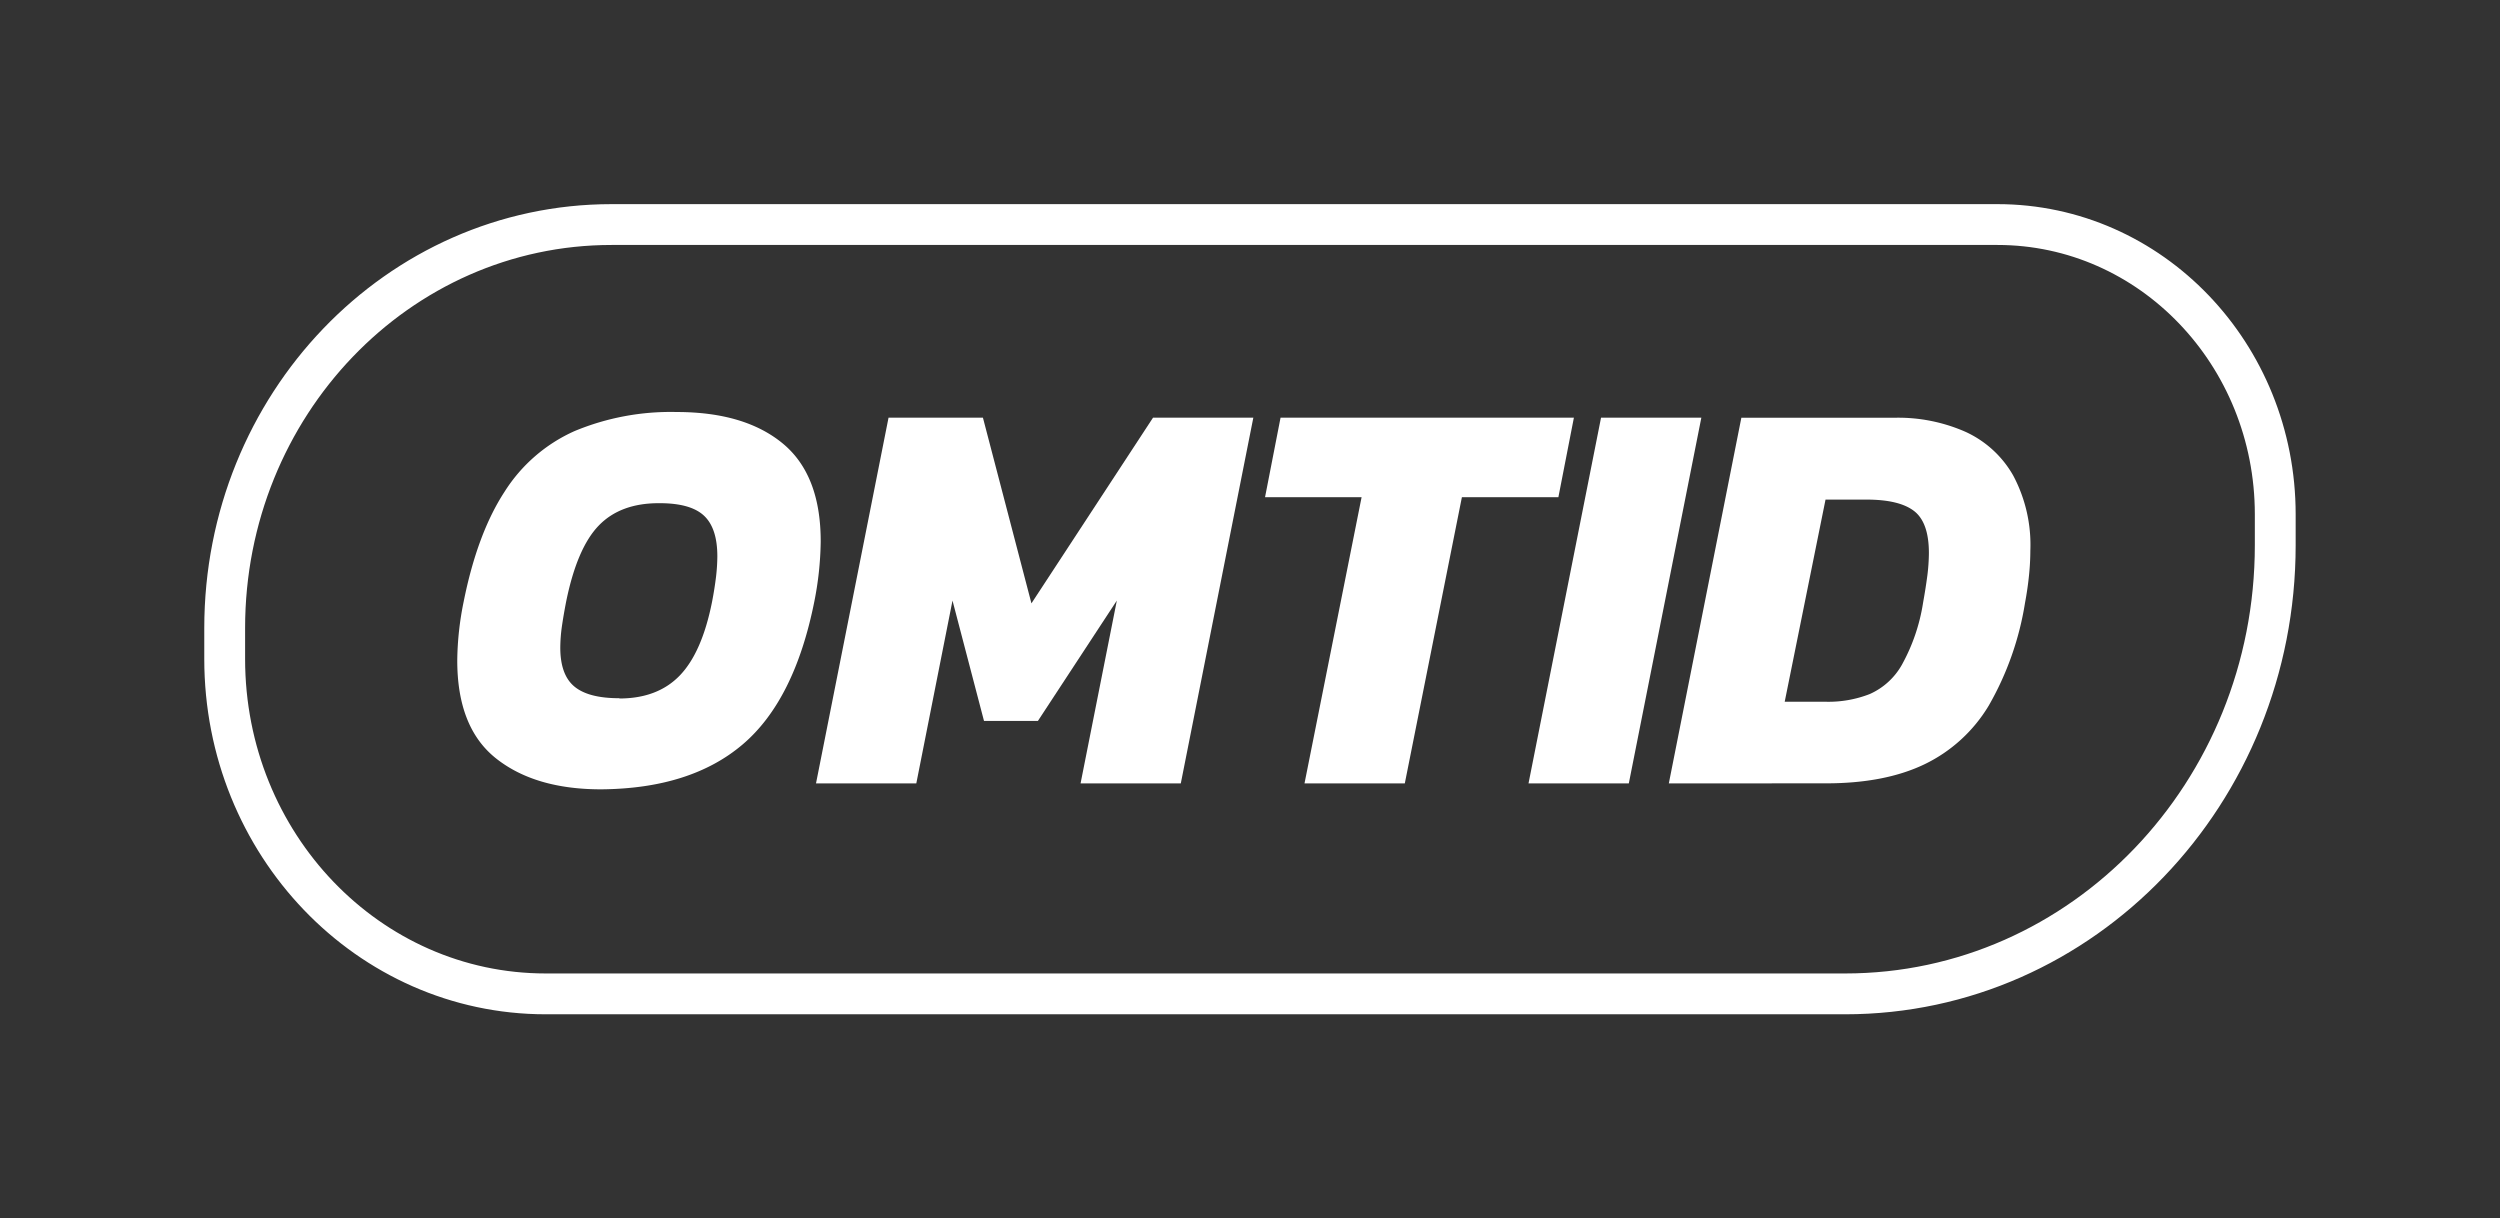 <svg id="Layer_1" data-name="Layer 1" xmlns="http://www.w3.org/2000/svg" viewBox="601.8 425 367.4 179.07"><rect x="601.8" y="425" width="367.4" height="179.07" fill="#333333" stroke="none"/><defs><style>.cls-1{fill:none;stroke:#fff;stroke-miterlimit:10;stroke-width:6px;}.cls-2{fill:#fff;}</style></defs><path class="cls-1" d="M873,571.06h-191c-26.06,0-47.18-22-47.18-49.22V517.3c0-32.75,25.45-59.3,56.86-59.3H895.34c22.55,0,40.83,19.07,40.83,42.59v4.54c0,36.41-28.3,65.93-63.21,65.93Z"/><path class="cls-2" d="M690.13,541q-9.71,0-15.44-4.55T669,521.94a45,45,0,0,1,.94-8.52q2-10,6-16.14a23.5,23.5,0,0,1,10.3-8.93,36.76,36.76,0,0,1,15-2.8q10,0,15.6,4.63t5.57,14.48a47.84,47.84,0,0,1-.94,8.76q-2.91,14.52-10.55,21T690.13,541Zm2.67-13.35q5.64,0,8.9-3.38t4.74-10.81c.26-1.33.45-2.57.59-3.71a27.17,27.17,0,0,0,.19-3q0-4.17-2-6t-6.62-1.8q-5.64,0-8.82,3.3T685,513.42c-.26,1.34-.47,2.56-.63,3.68a23.2,23.2,0,0,0-.23,3.08q0,4,2.08,5.72t6.62,1.71Z"/><polygon class="cls-2" points="721.72 540.13 732.38 486.38 746.25 486.38 753.38 513.67 771.25 486.38 785.99 486.38 775.33 540.13 760.6 540.13 765.93 513.26 754.33 530.95 746.41 530.95 741.78 513.26 736.46 540.13 721.72 540.13 721.72 540.13"/><polygon class="cls-2" points="793.51 540.13 801.9 498.07 787.71 498.07 789.99 486.38 833.1 486.38 830.82 498.07 816.64 498.07 808.25 540.13 793.51 540.13 793.51 540.13"/><polygon class="cls-2" points="826.43 540.13 837.09 486.38 851.83 486.38 841.17 540.13 826.43 540.13 826.43 540.13"/><path class="cls-2" d="M847.05,540.13l10.66-53.74h22.57a24.52,24.52,0,0,1,10.39,2.08,15.42,15.42,0,0,1,7,6.43,21.67,21.67,0,0,1,2.51,11,36.72,36.72,0,0,1-.2,3.68c-.13,1.28-.32,2.61-.58,4a44.25,44.25,0,0,1-5.33,15.11,22.27,22.27,0,0,1-9.45,8.63q-5.83,2.8-14.46,2.8Zm17.09-12h6a16.68,16.68,0,0,0,6.43-1.13,10.14,10.14,0,0,0,4.7-4.25,27.44,27.44,0,0,0,3.14-9.14c.26-1.45.47-2.78.63-4a27.86,27.86,0,0,0,.23-3.34c0-3-.73-5.06-2.19-6.18s-3.79-1.67-7-1.67h-6l-6,29.71Z"/></svg>